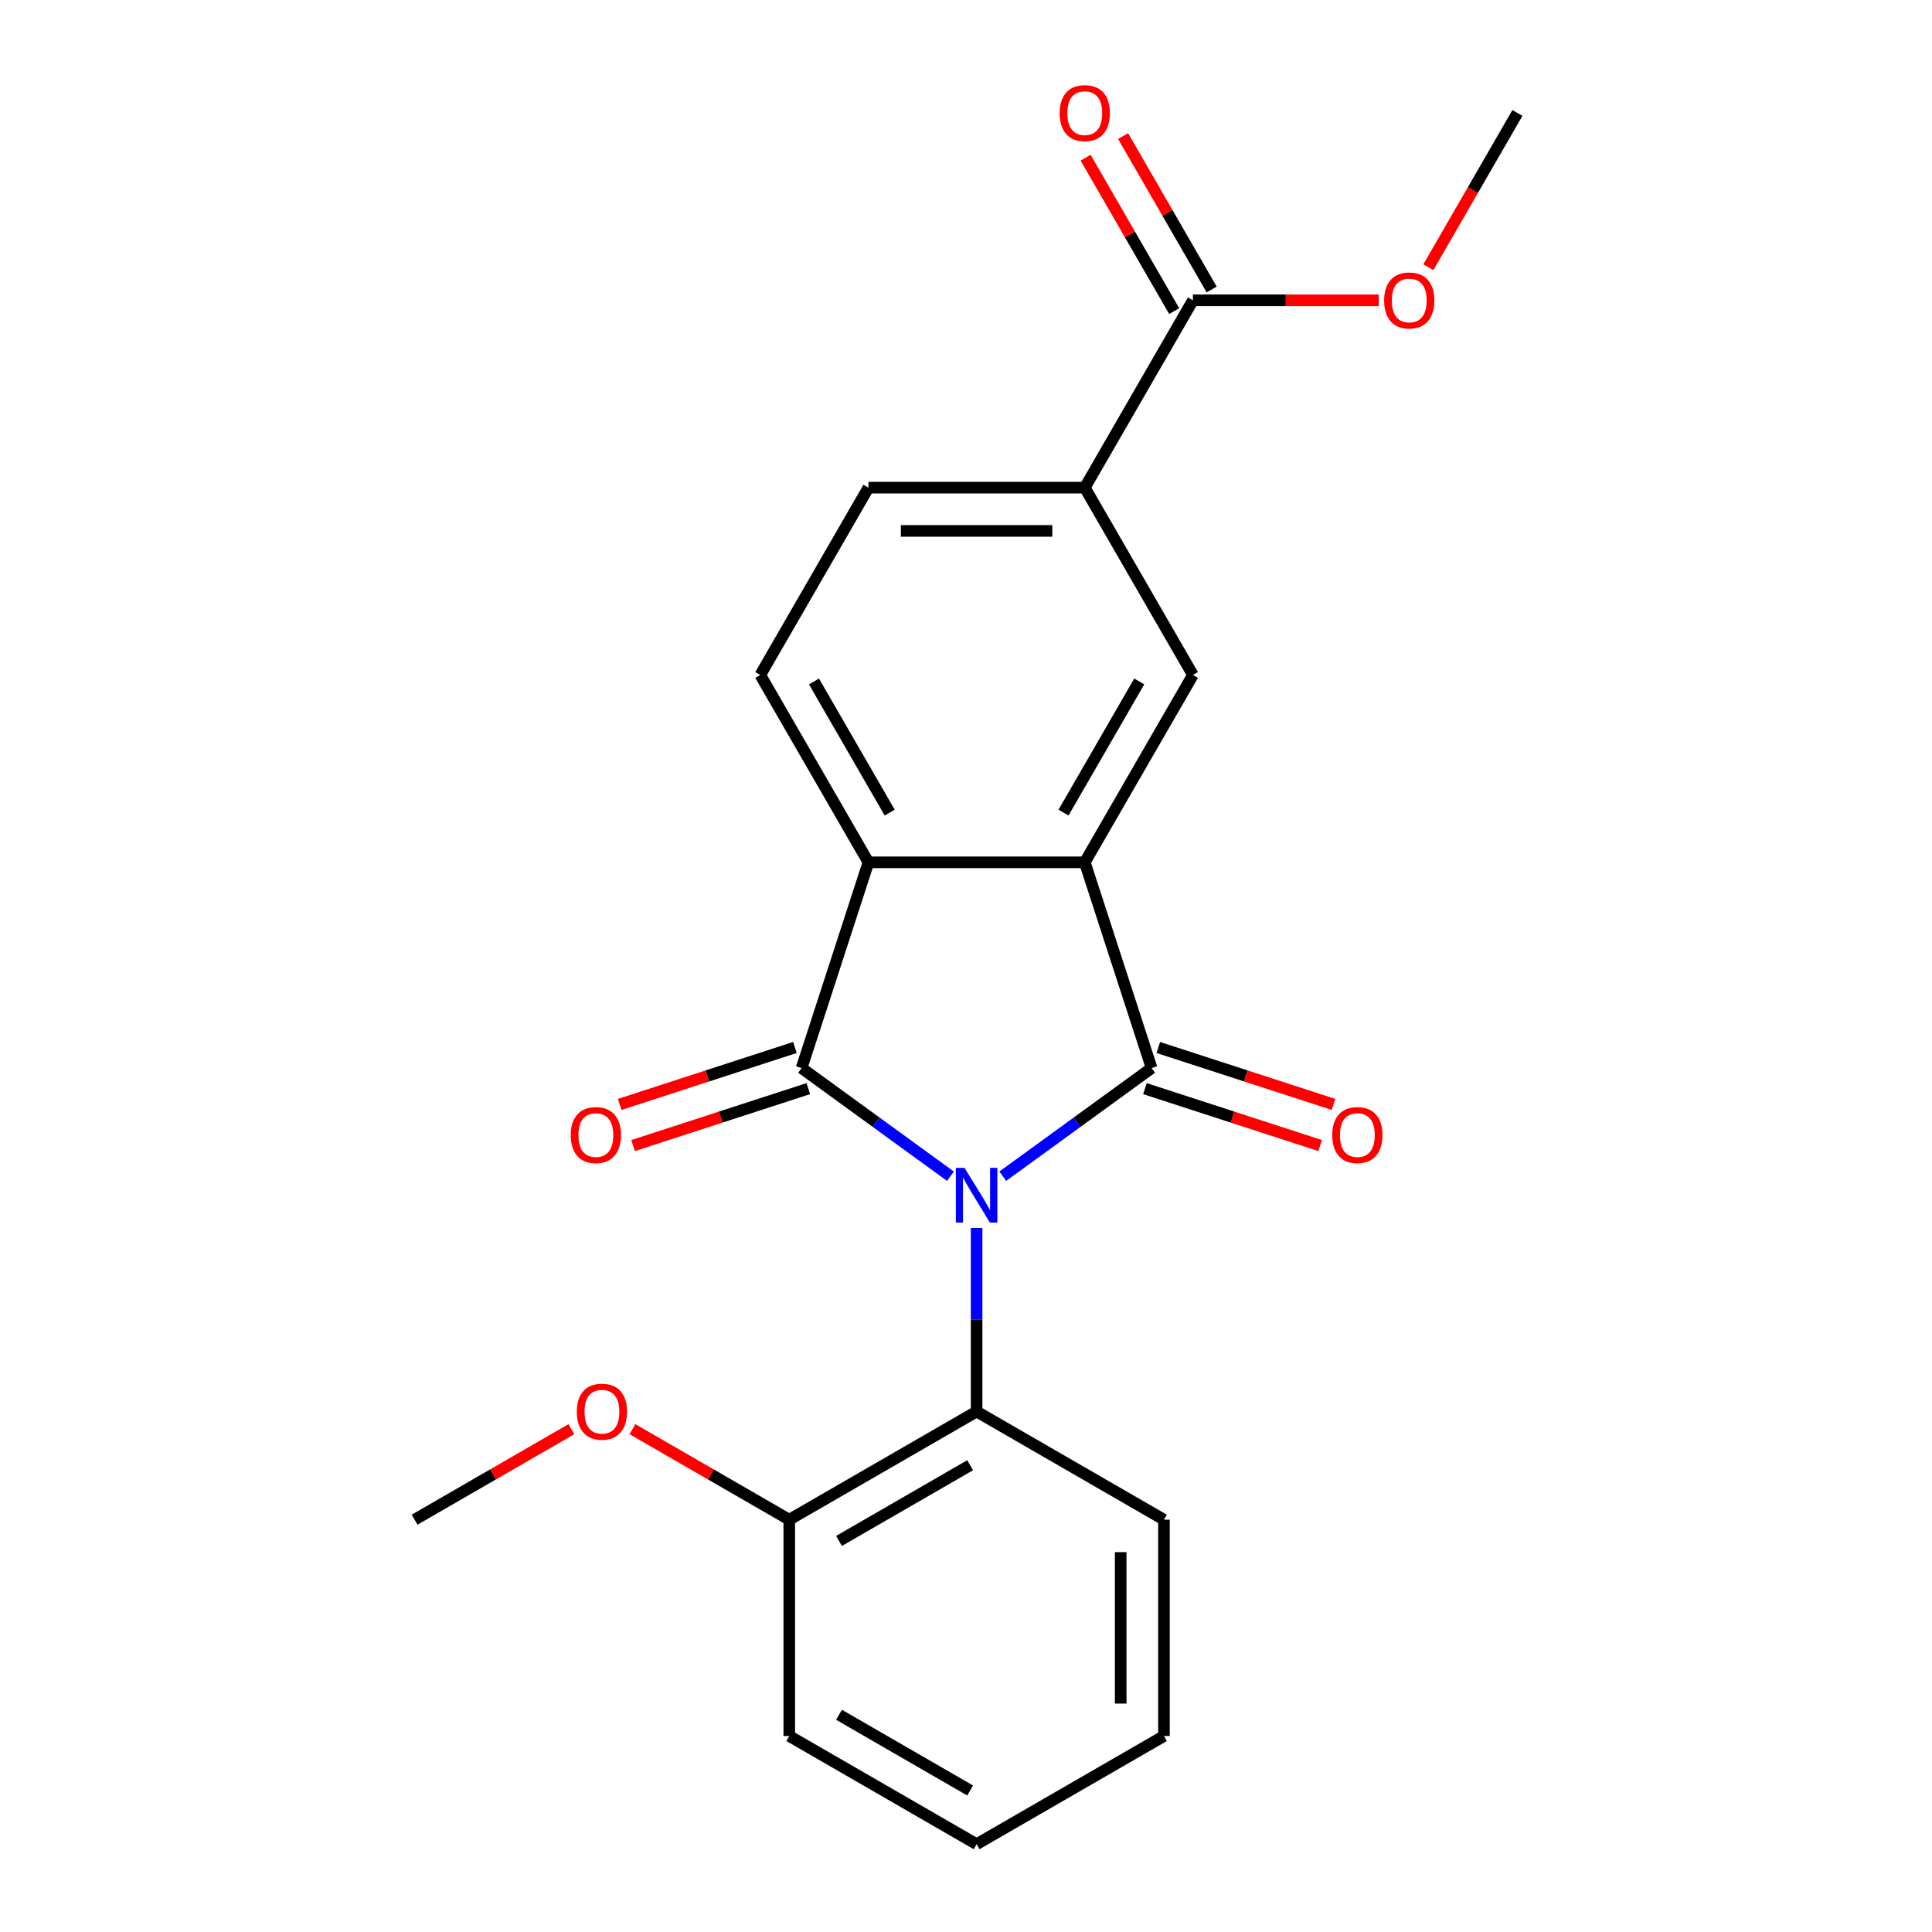 <?xml version='1.0' encoding='iso-8859-1'?>
<svg version='1.1' baseProfile='full'
              xmlns='http://www.w3.org/2000/svg'
                      xmlns:rdkit='http://www.rdkit.org/xml'
                      xmlns:xlink='http://www.w3.org/1999/xlink'
                  xml:space='preserve'
width='1000px' height='1000px' viewBox='0 0 1000 1000'>
<!-- END OF HEADER -->
<rect style='opacity:1.0;fill:#FFFFFF;stroke:none' width='1000' height='1000' x='0' y='0'> </rect>
<path class='bond-0' d='M 519.03,608.804 L 557.552,580.816' style='fill:none;fill-rule:evenodd;stroke:#0000FF;stroke-width:6px;stroke-linecap:butt;stroke-linejoin:miter;stroke-opacity:1' />
<path class='bond-0' d='M 557.552,580.816 L 596.075,552.828' style='fill:none;fill-rule:evenodd;stroke:#000000;stroke-width:6px;stroke-linecap:butt;stroke-linejoin:miter;stroke-opacity:1' />
<path class='bond-1' d='M 491.952,608.804 L 453.429,580.816' style='fill:none;fill-rule:evenodd;stroke:#0000FF;stroke-width:6px;stroke-linecap:butt;stroke-linejoin:miter;stroke-opacity:1' />
<path class='bond-1' d='M 453.429,580.816 L 414.907,552.828' style='fill:none;fill-rule:evenodd;stroke:#000000;stroke-width:6px;stroke-linecap:butt;stroke-linejoin:miter;stroke-opacity:1' />
<path class='bond-4' d='M 505.491,635.6 L 505.491,683.104' style='fill:none;fill-rule:evenodd;stroke:#0000FF;stroke-width:6px;stroke-linecap:butt;stroke-linejoin:miter;stroke-opacity:1' />
<path class='bond-4' d='M 505.491,683.104 L 505.491,730.609' style='fill:none;fill-rule:evenodd;stroke:#000000;stroke-width:6px;stroke-linecap:butt;stroke-linejoin:miter;stroke-opacity:1' />
<path class='bond-2' d='M 596.075,552.828 L 561.475,446.339' style='fill:none;fill-rule:evenodd;stroke:#000000;stroke-width:6px;stroke-linecap:butt;stroke-linejoin:miter;stroke-opacity:1' />
<path class='bond-9' d='M 592.615,563.476 L 637.959,578.21' style='fill:none;fill-rule:evenodd;stroke:#000000;stroke-width:6px;stroke-linecap:butt;stroke-linejoin:miter;stroke-opacity:1' />
<path class='bond-9' d='M 637.959,578.21 L 683.304,592.943' style='fill:none;fill-rule:evenodd;stroke:#FF0000;stroke-width:6px;stroke-linecap:butt;stroke-linejoin:miter;stroke-opacity:1' />
<path class='bond-9' d='M 599.535,542.179 L 644.879,556.912' style='fill:none;fill-rule:evenodd;stroke:#000000;stroke-width:6px;stroke-linecap:butt;stroke-linejoin:miter;stroke-opacity:1' />
<path class='bond-9' d='M 644.879,556.912 L 690.224,571.645' style='fill:none;fill-rule:evenodd;stroke:#FF0000;stroke-width:6px;stroke-linecap:butt;stroke-linejoin:miter;stroke-opacity:1' />
<path class='bond-3' d='M 414.907,552.828 L 449.507,446.339' style='fill:none;fill-rule:evenodd;stroke:#000000;stroke-width:6px;stroke-linecap:butt;stroke-linejoin:miter;stroke-opacity:1' />
<path class='bond-10' d='M 411.447,542.179 L 366.102,556.912' style='fill:none;fill-rule:evenodd;stroke:#000000;stroke-width:6px;stroke-linecap:butt;stroke-linejoin:miter;stroke-opacity:1' />
<path class='bond-10' d='M 366.102,556.912 L 320.758,571.645' style='fill:none;fill-rule:evenodd;stroke:#FF0000;stroke-width:6px;stroke-linecap:butt;stroke-linejoin:miter;stroke-opacity:1' />
<path class='bond-10' d='M 418.367,563.476 L 373.022,578.21' style='fill:none;fill-rule:evenodd;stroke:#000000;stroke-width:6px;stroke-linecap:butt;stroke-linejoin:miter;stroke-opacity:1' />
<path class='bond-10' d='M 373.022,578.21 L 327.678,592.943' style='fill:none;fill-rule:evenodd;stroke:#FF0000;stroke-width:6px;stroke-linecap:butt;stroke-linejoin:miter;stroke-opacity:1' />
<path class='bond-5' d='M 561.475,446.339 L 617.459,349.372' style='fill:none;fill-rule:evenodd;stroke:#000000;stroke-width:6px;stroke-linecap:butt;stroke-linejoin:miter;stroke-opacity:1' />
<path class='bond-5' d='M 550.479,420.597 L 589.668,352.72' style='fill:none;fill-rule:evenodd;stroke:#000000;stroke-width:6px;stroke-linecap:butt;stroke-linejoin:miter;stroke-opacity:1' />
<path class='bond-22' d='M 561.475,446.339 L 449.507,446.339' style='fill:none;fill-rule:evenodd;stroke:#000000;stroke-width:6px;stroke-linecap:butt;stroke-linejoin:miter;stroke-opacity:1' />
<path class='bond-8' d='M 449.507,446.339 L 393.522,349.372' style='fill:none;fill-rule:evenodd;stroke:#000000;stroke-width:6px;stroke-linecap:butt;stroke-linejoin:miter;stroke-opacity:1' />
<path class='bond-8' d='M 460.502,420.597 L 421.314,352.72' style='fill:none;fill-rule:evenodd;stroke:#000000;stroke-width:6px;stroke-linecap:butt;stroke-linejoin:miter;stroke-opacity:1' />
<path class='bond-11' d='M 505.491,730.609 L 408.523,786.593' style='fill:none;fill-rule:evenodd;stroke:#000000;stroke-width:6px;stroke-linecap:butt;stroke-linejoin:miter;stroke-opacity:1' />
<path class='bond-11' d='M 502.142,758.4 L 434.265,797.589' style='fill:none;fill-rule:evenodd;stroke:#000000;stroke-width:6px;stroke-linecap:butt;stroke-linejoin:miter;stroke-opacity:1' />
<path class='bond-16' d='M 505.491,730.609 L 602.458,786.593' style='fill:none;fill-rule:evenodd;stroke:#000000;stroke-width:6px;stroke-linecap:butt;stroke-linejoin:miter;stroke-opacity:1' />
<path class='bond-6' d='M 617.459,349.372 L 561.475,252.405' style='fill:none;fill-rule:evenodd;stroke:#000000;stroke-width:6px;stroke-linecap:butt;stroke-linejoin:miter;stroke-opacity:1' />
<path class='bond-7' d='M 561.475,252.405 L 617.459,155.437' style='fill:none;fill-rule:evenodd;stroke:#000000;stroke-width:6px;stroke-linecap:butt;stroke-linejoin:miter;stroke-opacity:1' />
<path class='bond-24' d='M 561.475,252.405 L 449.507,252.405' style='fill:none;fill-rule:evenodd;stroke:#000000;stroke-width:6px;stroke-linecap:butt;stroke-linejoin:miter;stroke-opacity:1' />
<path class='bond-24' d='M 544.68,274.798 L 466.302,274.798' style='fill:none;fill-rule:evenodd;stroke:#000000;stroke-width:6px;stroke-linecap:butt;stroke-linejoin:miter;stroke-opacity:1' />
<path class='bond-13' d='M 627.156,149.839 L 604.233,110.135' style='fill:none;fill-rule:evenodd;stroke:#000000;stroke-width:6px;stroke-linecap:butt;stroke-linejoin:miter;stroke-opacity:1' />
<path class='bond-13' d='M 604.233,110.135 L 581.309,70.431' style='fill:none;fill-rule:evenodd;stroke:#FF0000;stroke-width:6px;stroke-linecap:butt;stroke-linejoin:miter;stroke-opacity:1' />
<path class='bond-13' d='M 607.762,161.036 L 584.839,121.332' style='fill:none;fill-rule:evenodd;stroke:#000000;stroke-width:6px;stroke-linecap:butt;stroke-linejoin:miter;stroke-opacity:1' />
<path class='bond-13' d='M 584.839,121.332 L 561.916,81.628' style='fill:none;fill-rule:evenodd;stroke:#FF0000;stroke-width:6px;stroke-linecap:butt;stroke-linejoin:miter;stroke-opacity:1' />
<path class='bond-14' d='M 617.459,155.437 L 665.543,155.437' style='fill:none;fill-rule:evenodd;stroke:#000000;stroke-width:6px;stroke-linecap:butt;stroke-linejoin:miter;stroke-opacity:1' />
<path class='bond-14' d='M 665.543,155.437 L 713.628,155.437' style='fill:none;fill-rule:evenodd;stroke:#FF0000;stroke-width:6px;stroke-linecap:butt;stroke-linejoin:miter;stroke-opacity:1' />
<path class='bond-12' d='M 393.522,349.372 L 449.507,252.405' style='fill:none;fill-rule:evenodd;stroke:#000000;stroke-width:6px;stroke-linecap:butt;stroke-linejoin:miter;stroke-opacity:1' />
<path class='bond-15' d='M 408.523,786.593 L 367.939,763.162' style='fill:none;fill-rule:evenodd;stroke:#000000;stroke-width:6px;stroke-linecap:butt;stroke-linejoin:miter;stroke-opacity:1' />
<path class='bond-15' d='M 367.939,763.162 L 327.355,739.731' style='fill:none;fill-rule:evenodd;stroke:#FF0000;stroke-width:6px;stroke-linecap:butt;stroke-linejoin:miter;stroke-opacity:1' />
<path class='bond-17' d='M 408.523,786.593 L 408.523,898.561' style='fill:none;fill-rule:evenodd;stroke:#000000;stroke-width:6px;stroke-linecap:butt;stroke-linejoin:miter;stroke-opacity:1' />
<path class='bond-18' d='M 739.311,138.318 L 762.361,98.394' style='fill:none;fill-rule:evenodd;stroke:#FF0000;stroke-width:6px;stroke-linecap:butt;stroke-linejoin:miter;stroke-opacity:1' />
<path class='bond-18' d='M 762.361,98.394 L 785.411,58.47' style='fill:none;fill-rule:evenodd;stroke:#000000;stroke-width:6px;stroke-linecap:butt;stroke-linejoin:miter;stroke-opacity:1' />
<path class='bond-19' d='M 295.757,739.731 L 255.173,763.162' style='fill:none;fill-rule:evenodd;stroke:#FF0000;stroke-width:6px;stroke-linecap:butt;stroke-linejoin:miter;stroke-opacity:1' />
<path class='bond-19' d='M 255.173,763.162 L 214.589,786.593' style='fill:none;fill-rule:evenodd;stroke:#000000;stroke-width:6px;stroke-linecap:butt;stroke-linejoin:miter;stroke-opacity:1' />
<path class='bond-20' d='M 602.458,786.593 L 602.458,898.561' style='fill:none;fill-rule:evenodd;stroke:#000000;stroke-width:6px;stroke-linecap:butt;stroke-linejoin:miter;stroke-opacity:1' />
<path class='bond-20' d='M 580.064,803.388 L 580.064,881.766' style='fill:none;fill-rule:evenodd;stroke:#000000;stroke-width:6px;stroke-linecap:butt;stroke-linejoin:miter;stroke-opacity:1' />
<path class='bond-23' d='M 408.523,898.561 L 505.491,954.545' style='fill:none;fill-rule:evenodd;stroke:#000000;stroke-width:6px;stroke-linecap:butt;stroke-linejoin:miter;stroke-opacity:1' />
<path class='bond-23' d='M 434.265,887.565 L 502.142,926.754' style='fill:none;fill-rule:evenodd;stroke:#000000;stroke-width:6px;stroke-linecap:butt;stroke-linejoin:miter;stroke-opacity:1' />
<path class='bond-21' d='M 602.458,898.561 L 505.491,954.545' style='fill:none;fill-rule:evenodd;stroke:#000000;stroke-width:6px;stroke-linecap:butt;stroke-linejoin:miter;stroke-opacity:1' />
<path  class='atom-0' d='M 499.231 604.481
L 508.511 619.481
Q 509.431 620.961, 510.911 623.641
Q 512.391 626.321, 512.471 626.481
L 512.471 604.481
L 516.231 604.481
L 516.231 632.801
L 512.351 632.801
L 502.391 616.401
Q 501.231 614.481, 499.991 612.281
Q 498.791 610.081, 498.431 609.401
L 498.431 632.801
L 494.751 632.801
L 494.751 604.481
L 499.231 604.481
' fill='#0000FF'/>
<path  class='atom-10' d='M 689.563 587.508
Q 689.563 580.708, 692.923 576.908
Q 696.283 573.108, 702.563 573.108
Q 708.843 573.108, 712.203 576.908
Q 715.563 580.708, 715.563 587.508
Q 715.563 594.388, 712.163 598.308
Q 708.763 602.188, 702.563 602.188
Q 696.323 602.188, 692.923 598.308
Q 689.563 594.428, 689.563 587.508
M 702.563 598.988
Q 706.883 598.988, 709.203 596.108
Q 711.563 593.188, 711.563 587.508
Q 711.563 581.948, 709.203 579.148
Q 706.883 576.308, 702.563 576.308
Q 698.243 576.308, 695.883 579.108
Q 693.563 581.908, 693.563 587.508
Q 693.563 593.228, 695.883 596.108
Q 698.243 598.988, 702.563 598.988
' fill='#FF0000'/>
<path  class='atom-11' d='M 295.418 587.508
Q 295.418 580.708, 298.778 576.908
Q 302.138 573.108, 308.418 573.108
Q 314.698 573.108, 318.058 576.908
Q 321.418 580.708, 321.418 587.508
Q 321.418 594.388, 318.018 598.308
Q 314.618 602.188, 308.418 602.188
Q 302.178 602.188, 298.778 598.308
Q 295.418 594.428, 295.418 587.508
M 308.418 598.988
Q 312.738 598.988, 315.058 596.108
Q 317.418 593.188, 317.418 587.508
Q 317.418 581.948, 315.058 579.148
Q 312.738 576.308, 308.418 576.308
Q 304.098 576.308, 301.738 579.108
Q 299.418 581.908, 299.418 587.508
Q 299.418 593.228, 301.738 596.108
Q 304.098 598.988, 308.418 598.988
' fill='#FF0000'/>
<path  class='atom-14' d='M 548.475 58.55
Q 548.475 51.75, 551.835 47.95
Q 555.195 44.15, 561.475 44.15
Q 567.755 44.15, 571.115 47.95
Q 574.475 51.75, 574.475 58.55
Q 574.475 65.43, 571.075 69.35
Q 567.675 73.23, 561.475 73.23
Q 555.235 73.23, 551.835 69.35
Q 548.475 65.47, 548.475 58.55
M 561.475 70.03
Q 565.795 70.03, 568.115 67.15
Q 570.475 64.23, 570.475 58.55
Q 570.475 52.99, 568.115 50.19
Q 565.795 47.35, 561.475 47.35
Q 557.155 47.35, 554.795 50.15
Q 552.475 52.95, 552.475 58.55
Q 552.475 64.27, 554.795 67.15
Q 557.155 70.03, 561.475 70.03
' fill='#FF0000'/>
<path  class='atom-15' d='M 716.427 155.517
Q 716.427 148.717, 719.787 144.917
Q 723.147 141.117, 729.427 141.117
Q 735.707 141.117, 739.067 144.917
Q 742.427 148.717, 742.427 155.517
Q 742.427 162.397, 739.027 166.317
Q 735.627 170.197, 729.427 170.197
Q 723.187 170.197, 719.787 166.317
Q 716.427 162.437, 716.427 155.517
M 729.427 166.997
Q 733.747 166.997, 736.067 164.117
Q 738.427 161.197, 738.427 155.517
Q 738.427 149.957, 736.067 147.157
Q 733.747 144.317, 729.427 144.317
Q 725.107 144.317, 722.747 147.117
Q 720.427 149.917, 720.427 155.517
Q 720.427 161.237, 722.747 164.117
Q 725.107 166.997, 729.427 166.997
' fill='#FF0000'/>
<path  class='atom-16' d='M 298.556 730.689
Q 298.556 723.889, 301.916 720.089
Q 305.276 716.289, 311.556 716.289
Q 317.836 716.289, 321.196 720.089
Q 324.556 723.889, 324.556 730.689
Q 324.556 737.569, 321.156 741.489
Q 317.756 745.369, 311.556 745.369
Q 305.316 745.369, 301.916 741.489
Q 298.556 737.609, 298.556 730.689
M 311.556 742.169
Q 315.876 742.169, 318.196 739.289
Q 320.556 736.369, 320.556 730.689
Q 320.556 725.129, 318.196 722.329
Q 315.876 719.489, 311.556 719.489
Q 307.236 719.489, 304.876 722.289
Q 302.556 725.089, 302.556 730.689
Q 302.556 736.409, 304.876 739.289
Q 307.236 742.169, 311.556 742.169
' fill='#FF0000'/>
</svg>
